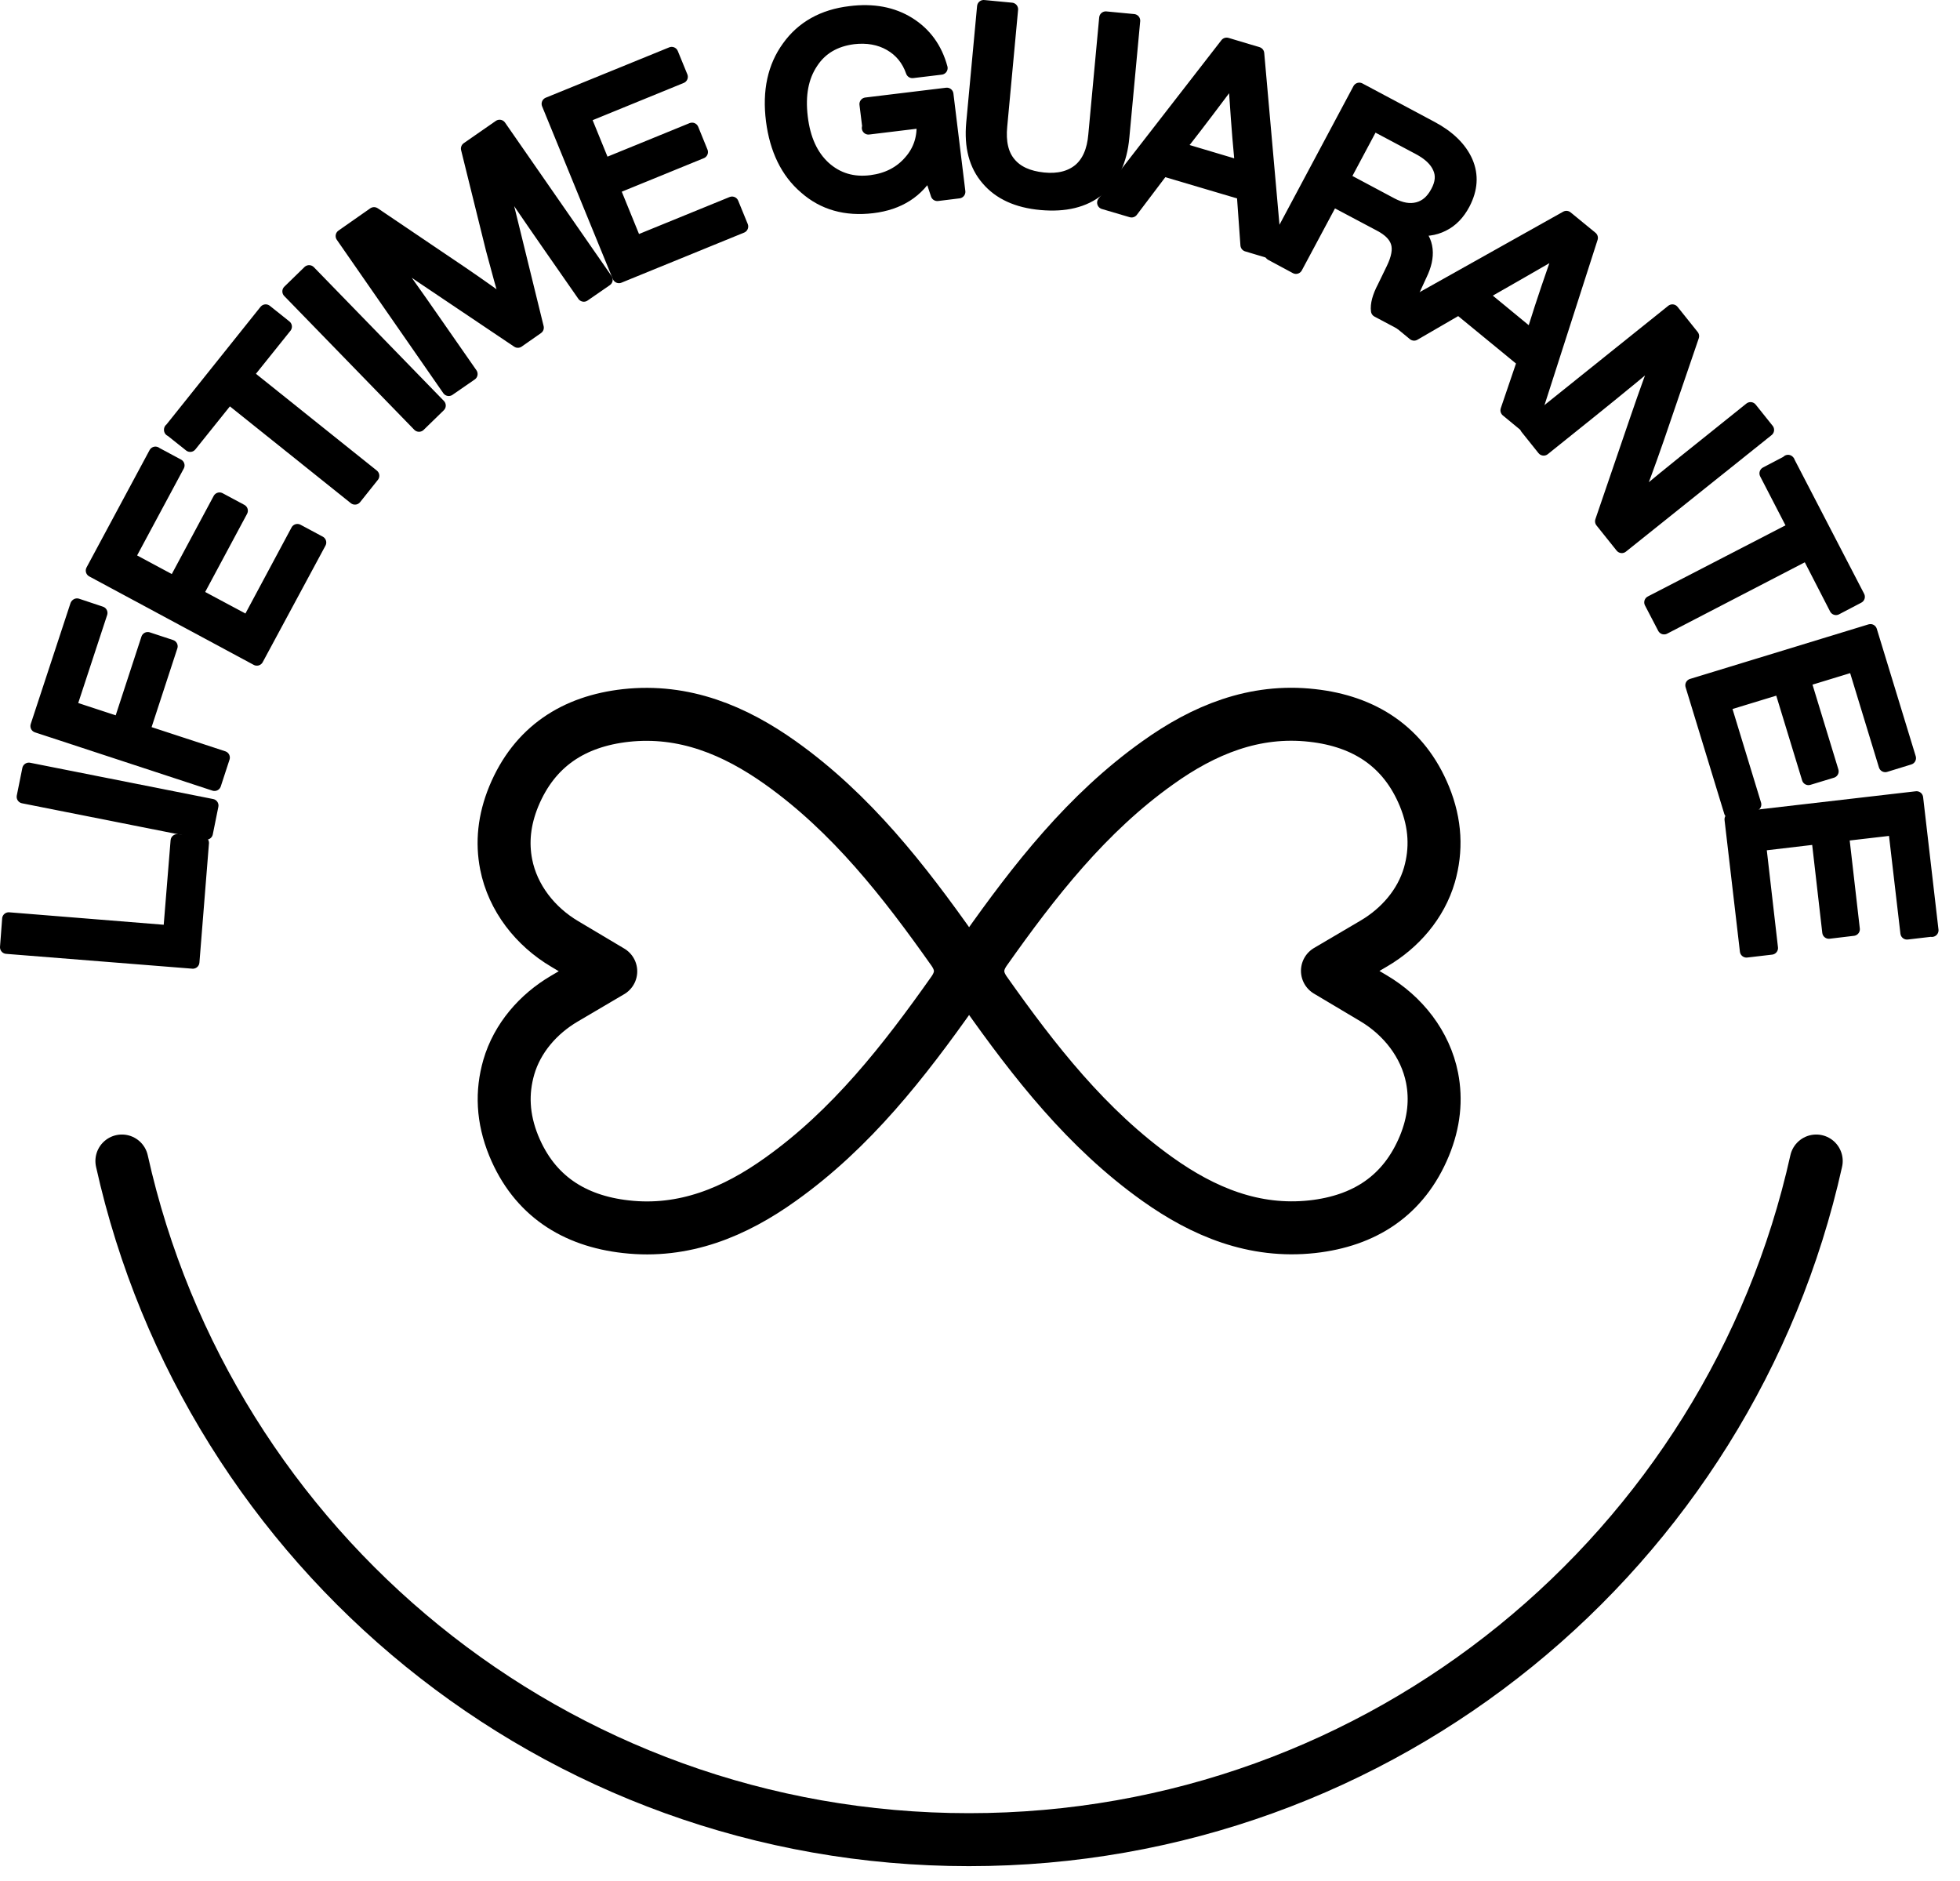 <svg width="74" height="71" viewBox="0 0 74 71" fill="none" xmlns="http://www.w3.org/2000/svg">
<g clip-path="url(#clip0_11871_220)">
<path d="M68.572 43.83C65.312 58.49 52.232 69.45 36.582 69.45C20.932 69.45 7.862 58.49 4.602 43.83" stroke="black" stroke-width="2" stroke-linecap="round" stroke-linejoin="round"></path>
<path d="M0.33 34.69L6.41 35.18L6.69 31.74L7.64 31.82L7.28 36.32L0.25 35.76L0.33 34.7V34.69Z" fill="black" stroke="black" stroke-width="0.5" stroke-linecap="round" stroke-linejoin="round"></path>
<path d="M7.999 30.41L7.789 31.45L0.879 30.08L1.089 29.04L7.999 30.41Z" fill="black" stroke="black" stroke-width="0.5" stroke-linecap="round" stroke-linejoin="round"></path>
<path d="M2.908 22.84L3.808 23.14L2.638 26.7L4.528 27.32L5.578 24.11L6.458 24.4L5.408 27.61L8.428 28.6L8.098 29.61L1.398 27.41L2.898 22.85L2.908 22.84Z" fill="black" stroke="black" stroke-width="0.5" stroke-linecap="round" stroke-linejoin="round"></path>
<path d="M5.878 17.12L6.718 17.57L4.838 21.07L6.588 22.01L8.288 18.84L9.108 19.28L7.408 22.45L9.368 23.5L11.228 20.03L12.068 20.48L9.698 24.88L3.488 21.54L5.868 17.11L5.878 17.12Z" fill="black" stroke="black" stroke-width="0.5" stroke-linecap="round" stroke-linejoin="round"></path>
<path d="M6.441 16.23L10.031 11.74L10.771 12.33L9.311 14.15L14.071 17.96L13.401 18.8L8.641 14.99L7.181 16.81L6.441 16.22V16.23Z" fill="black" stroke="black" stroke-width="0.5" stroke-linecap="round" stroke-linejoin="round"></path>
<path d="M16.58 15.31L15.82 16.05L10.91 11L11.67 10.26L16.58 15.31Z" fill="black" stroke="black" stroke-width="0.5" stroke-linecap="round" stroke-linejoin="round"></path>
<path d="M18.592 9.41L17.652 5.61L18.862 4.77L22.882 10.56L22.042 11.14L20.782 9.33C19.872 8.02 19.202 7.04 18.772 6.37C18.902 6.8 19.052 7.36 19.222 8.05L20.282 12.37L19.552 12.88L15.862 10.4C15.352 10.05 14.882 9.72 14.462 9.42C14.932 10.05 15.622 11.01 16.522 12.31L17.782 14.12L16.942 14.7L12.922 8.91L14.122 8.07L17.452 10.32C18.142 10.79 18.712 11.2 19.182 11.54C18.992 10.88 18.792 10.17 18.592 9.41Z" fill="black" stroke="black" stroke-width="0.5" stroke-linecap="round" stroke-linejoin="round"></path>
<path d="M25.359 2.02L25.719 2.9L22.049 4.4L22.799 6.24L26.129 4.88L26.479 5.74L23.149 7.1L23.989 9.16L27.639 7.67L27.999 8.55L23.369 10.44L20.699 3.92L25.359 2.02Z" fill="black" stroke="black" stroke-width="0.5" stroke-linecap="round" stroke-linejoin="round"></path>
<path d="M32.808 4.82L32.698 3.93L35.748 3.56L36.198 7.24L35.388 7.34L35.088 6.43C34.648 7.22 33.938 7.68 32.938 7.8C31.928 7.92 31.088 7.68 30.408 7.08C29.718 6.49 29.308 5.64 29.168 4.55C29.028 3.44 29.228 2.52 29.768 1.78C30.298 1.04 31.078 0.6 32.098 0.48C32.958 0.37 33.698 0.51 34.308 0.89C34.918 1.27 35.328 1.83 35.528 2.57L34.448 2.7C34.288 2.24 34.008 1.9 33.608 1.67C33.208 1.44 32.738 1.36 32.218 1.42C31.518 1.51 30.988 1.82 30.638 2.36C30.278 2.9 30.148 3.58 30.248 4.42C30.348 5.26 30.638 5.89 31.118 6.33C31.608 6.77 32.198 6.95 32.898 6.86C33.508 6.78 33.998 6.53 34.368 6.1C34.738 5.68 34.898 5.17 34.848 4.58L32.788 4.83L32.808 4.82Z" fill="black" stroke="black" stroke-width="0.5" stroke-linecap="round" stroke-linejoin="round"></path>
<path d="M41.469 7.15C40.929 7.59 40.209 7.76 39.309 7.68C38.409 7.6 37.739 7.29 37.289 6.76C36.829 6.23 36.649 5.53 36.729 4.65L37.139 0.25L38.189 0.35L37.779 4.76C37.719 5.36 37.829 5.84 38.109 6.17C38.389 6.51 38.819 6.7 39.389 6.76C39.959 6.82 40.419 6.7 40.759 6.42C41.089 6.14 41.289 5.7 41.339 5.09L41.749 0.68L42.799 0.78L42.389 5.18C42.309 6.06 41.999 6.72 41.449 7.16L41.469 7.15Z" fill="black" stroke="black" stroke-width="0.5" stroke-linecap="round" stroke-linejoin="round"></path>
<path d="M48.152 9.57L47.082 9.25L46.942 7.3L43.902 6.4L42.722 7.96L41.672 7.65L46.312 1.67L47.482 2.02L48.152 9.57ZM44.742 5.28L44.492 5.61L46.872 6.32L46.842 5.91C46.752 4.98 46.682 3.95 46.612 2.83C45.832 3.87 45.212 4.69 44.742 5.29V5.28Z" fill="black" stroke="black" stroke-width="0.5" stroke-linecap="round" stroke-linejoin="round"></path>
<path d="M53.63 10.37L53.17 11.37C53.03 11.71 52.96 12 52.97 12.24L52.01 11.73C51.98 11.5 52.06 11.2 52.25 10.84L52.58 10.16C52.78 9.75 52.84 9.42 52.76 9.16C52.68 8.9 52.47 8.68 52.11 8.49L50.3 7.53L48.93 10.09L48 9.59L51.32 3.37L54.04 4.82C54.7 5.17 55.14 5.61 55.36 6.11C55.58 6.62 55.54 7.14 55.26 7.68C55.06 8.06 54.8 8.33 54.47 8.49C54.15 8.65 53.79 8.7 53.41 8.62C53.67 8.87 53.81 9.13 53.84 9.42C53.87 9.71 53.8 10.02 53.63 10.37ZM50.73 6.75L52.53 7.71C52.89 7.9 53.22 7.96 53.53 7.88C53.84 7.8 54.08 7.59 54.26 7.25C54.44 6.92 54.47 6.61 54.34 6.33C54.22 6.05 53.96 5.8 53.56 5.59L51.83 4.67L50.72 6.75H50.73Z" fill="black" stroke="black" stroke-width="0.5" stroke-linecap="round" stroke-linejoin="round"></path>
<path d="M57.759 16.2L56.899 15.49L57.529 13.64L55.079 11.63L53.389 12.61L52.539 11.91L59.139 8.21L60.079 8.98L57.759 16.2ZM56.279 10.92L55.919 11.12L57.839 12.7L57.969 12.31C58.249 11.41 58.579 10.44 58.959 9.38C57.839 10.03 56.939 10.54 56.279 10.92Z" fill="black" stroke="black" stroke-width="0.5" stroke-linecap="round" stroke-linejoin="round"></path>
<path d="M64.421 16.77L66.091 15.43L66.731 16.23L61.231 20.63L60.471 19.68L61.781 15.85C62.161 14.74 62.461 13.91 62.691 13.36C62.091 13.87 61.181 14.62 59.951 15.61L58.281 16.95L57.641 16.15L63.141 11.74L63.901 12.69L62.591 16.52C62.231 17.56 61.921 18.39 61.671 19.02C62.271 18.5 63.191 17.75 64.421 16.77Z" fill="black" stroke="black" stroke-width="0.5" stroke-linecap="round" stroke-linejoin="round"></path>
<path d="M67.508 17.42L70.158 22.53L69.318 22.97L68.248 20.89L62.828 23.7L62.328 22.74L67.748 19.94L66.678 17.87L67.518 17.43L67.508 17.42Z" fill="black" stroke="black" stroke-width="0.5" stroke-linecap="round" stroke-linejoin="round"></path>
<path d="M72.089 28.62L71.179 28.9L70.019 25.1L68.119 25.68L69.169 29.12L68.279 29.39L67.229 25.95L65.099 26.6L66.249 30.37L65.339 30.65L63.879 25.87L70.619 23.81L72.089 28.62Z" fill="black" stroke="black" stroke-width="0.5" stroke-linecap="round" stroke-linejoin="round"></path>
<path d="M72.939 35.11L71.999 35.22L71.539 31.28L69.559 31.51L69.969 35.08L69.049 35.19L68.639 31.62L66.429 31.88L66.879 35.79L65.939 35.9L65.359 30.93L72.359 30.12L72.939 35.12V35.11Z" fill="black" stroke="black" stroke-width="0.5" stroke-linecap="round" stroke-linejoin="round"></path>
<path d="M36.918 36.66C36.918 36.92 37.008 37.17 37.178 37.42C39.048 40.07 41.038 42.62 43.708 44.52C45.438 45.75 47.348 46.55 49.548 46.31C51.518 46.09 52.998 45.14 53.778 43.26C54.148 42.36 54.228 41.51 54.068 40.69C53.818 39.42 52.968 38.34 51.848 37.68L50.118 36.65L51.868 35.62C52.858 35.04 53.648 34.13 53.968 33.03C54.238 32.09 54.208 31.11 53.778 30.06C53.008 28.19 51.518 27.23 49.548 27.01C47.358 26.76 45.438 27.56 43.708 28.8C41.038 30.7 39.048 33.25 37.178 35.9C37.008 36.15 36.918 36.4 36.918 36.66Z" stroke="black" stroke-width="2" stroke-linecap="round" stroke-linejoin="round"></path>
<path d="M36.26 36.66C36.26 36.4 36.169 36.15 35.999 35.9C34.13 33.25 32.139 30.7 29.47 28.8C27.739 27.57 25.829 26.77 23.63 27.01C21.66 27.23 20.18 28.18 19.399 30.06C19.029 30.96 18.95 31.81 19.11 32.63C19.36 33.9 20.209 34.98 21.329 35.64L23.059 36.67L21.309 37.7C20.32 38.28 19.529 39.19 19.209 40.29C18.939 41.23 18.97 42.21 19.399 43.26C20.169 45.13 21.66 46.09 23.63 46.31C25.82 46.56 27.739 45.76 29.47 44.52C32.139 42.62 34.13 40.07 35.999 37.42C36.169 37.17 36.26 36.92 36.26 36.66Z" stroke="black" stroke-width="2" stroke-linecap="round" stroke-linejoin="round"></path>
</g>
<defs>
<clipPath id="clip0_11871_220">
<rect width="73.19" height="70.45" fill="white"></rect>
</clipPath>
</defs>
</svg>
